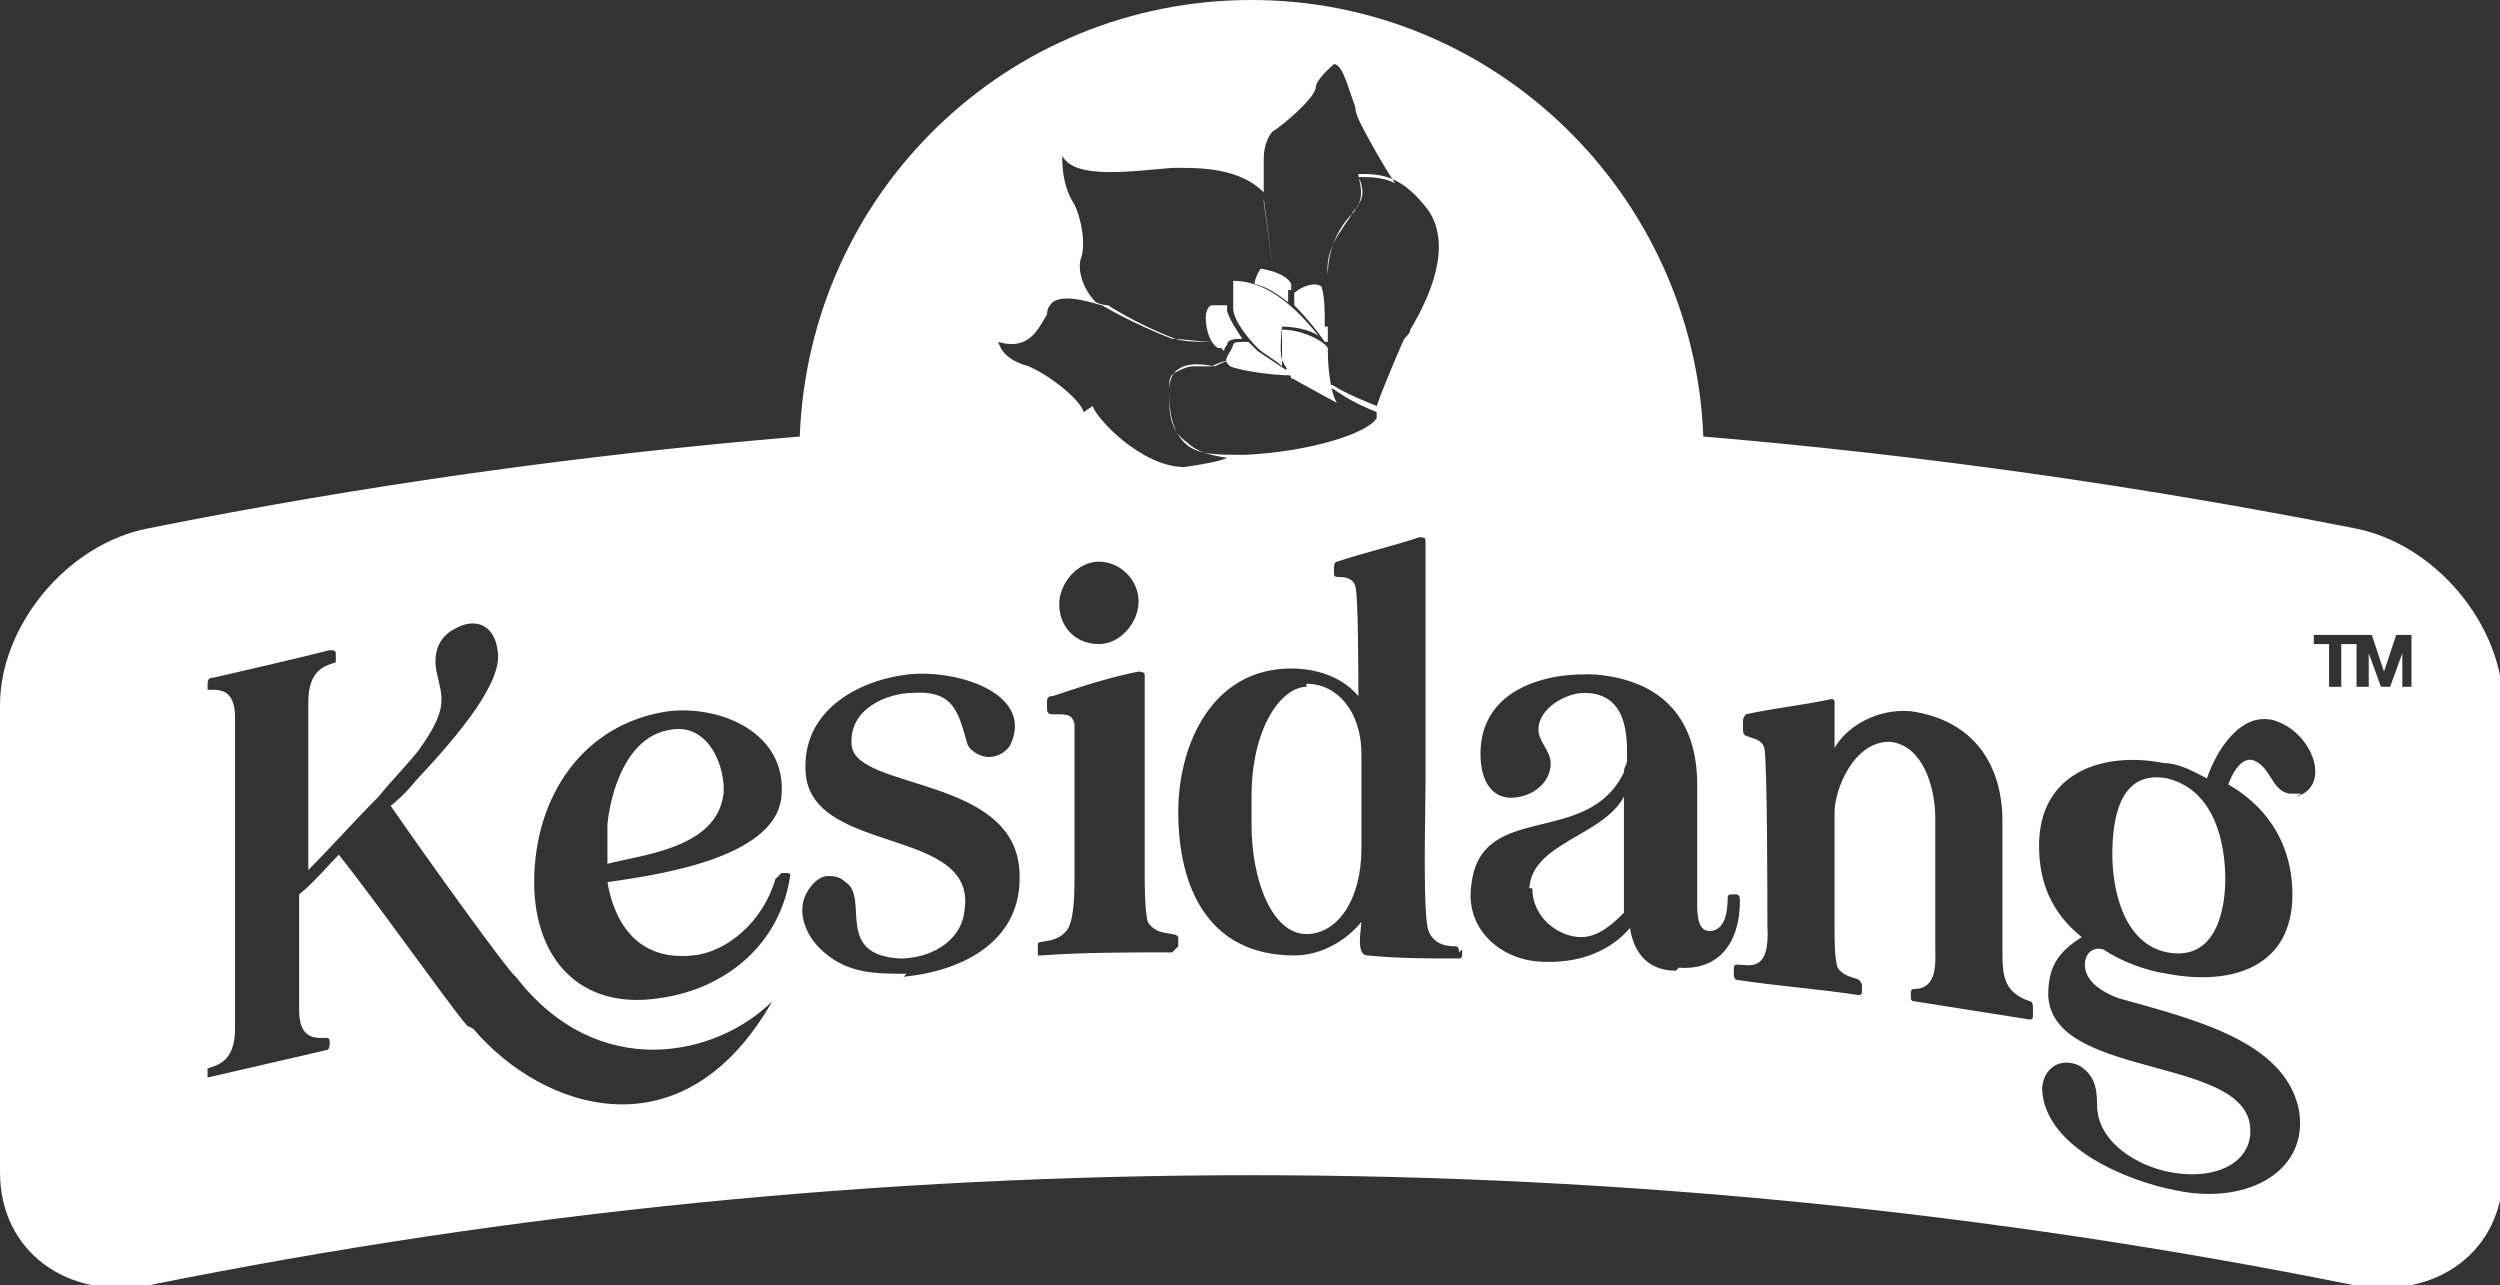 <?xml version="1.0" encoding="UTF-8"?>
<svg id="Layer_1" xmlns="http://www.w3.org/2000/svg" version="1.1" viewBox="0 0 81.9 42.1">
  <rect x="0" y="0" width="81.9" height="42.1" fill="#333333" stroke="none"/>
  <!-- Generator: Adobe Illustrator 29.8.2, SVG Export Plug-In . SVG Version: 2.1.1 Build 3)  -->
  <defs>
    <style>
      .st0 {
        fill: #fff;
      }
    </style>
  </defs>
  <g>
    <path class="st0" d="M42.8,22.5c-.8,0-1.8,1.3-1.8,3.6,0,.3,0,.6,0,.9,0,1.9.7,3.6,1.8,3.6,1,0,1.8-1.1,1.8-2.8,0-1,0-2,0-3.1,0-1.4-.8-2.3-1.8-2.3Z"/>
    <path class="st0" d="M50.2,29.1c0,1,.9,1.6,1.6,1.6.6,0,1.1-.5,1.4-.8,0-.3,0-.8,0-1.1,0-.9,0-1.8,0-2.7-.7,1.3-3,1.5-3.1,3Z"/>
    <path class="st0" d="M71,25.5c-1.6-.3-1.8,1.4-1.8,2.5,0,1,.3,2.9,1.8,3.2,1.6.3,1.9-1.4,1.9-2.4,0-1.1-.3-2.9-1.9-3.3Z"/>
    <path class="st0" d="M23.7,26.1c.1-1-.5-2.4-1.7-2.2-1.5.2-2,2.1-2.1,3.1,0,.4,0,.9,0,1.3,1.1-.3,3.6-.5,3.8-2.3Z"/>
  </g>
  <g>
    <path class="st0" d="M40.1,11.5s0,0,0,0c0,0,0-.1.1-.2h0c0-.2.3-.2.5-.2-.2-.3-.4-.6-.5-.9,0,0,0-.1,0-.2,0,0-.1,0-.2,0s-.2,0-.3,0c-.1,0-.2.2-.2.4,0,.5.2.9.4,1,0,0,.1,0,.1,0Z"/>
    <path class="st0" d="M42,11.8c-.1-.3,0-1.1,0-1.1h0s0,0,0,0c.4,0,.9.1,1.2.3-.5-.6-1.5-1.8-2.8-1.8,0,.1,0,.5,0,.9,0,.4.5,1,.8,1.3.2.2.6.4.8.6,0,0,0,0,0-.1Z"/>
    <path class="st0" d="M42.1,12.1h0s0,0,0,0c0,0-.6-.4-.9-.6,0,0-.2-.2-.3-.3,0,0,0,0-.1,0-.2,0-.4,0-.4.1h0c-.1.3-.3.4-.2.6,0,0,0,0,.1.1.2.1,1.2.3,2.1.3,0,0,0-.1-.1-.2Z"/>
    <path class="st0" d="M42.3,9.5s0,0,0,0c0,0,0-.1,0-.2-.1-.2-.4-.4-1-.5,0,0-.2.3-.2.5.4.1.7.3,1.1.6v-.4Z"/>
    <path class="st0" d="M43.5,11.4h0c-.1-.2-.8-.6-1.5-.6,0,.2,0,.8,0,1,.1.2.3.5.3.6.1,0,.2.1.4.2l1.1.6c-.2-.3-.3-1.1-.3-1.7Z"/>
    <path class="st0" d="M43.4,10.7c0-.5,0-.9-.1-1.3,0,0,0,0,0,0,0,0,0,0,0,0-.2-.2-.7,0-.9.2v.4c.4.4.8.9,1,1.2,0,0,0,0,.1,0,0-.2,0-.3,0-.5Z"/>
  </g>
  <path class="st0" d="M77.1,17.3c-7.1-1.4-14.2-2.4-21.3-3-.3-7.9-6.8-14.3-14.8-14.3s-14.5,6.3-14.8,14.3c-7.2.6-14.3,1.6-21.3,3C2.2,17.8,0,20.5,0,23.1v15.3c0,2.6,2.2,4.2,4.9,3.7,23.8-4.8,48.4-4.8,72.2,0,2.7.5,4.9-1.1,4.9-3.7v-15.3c0-2.6-2.2-5.3-4.9-5.8ZM15.3,33.6c-.6-.7-3-4.1-4.2-5.6-.4.4-.8.9-1.3,1.3v3.8c0,1,.6.9.9.9,0,0,.1,0,.1.1,0,0,0,0,0,.1,0,0,0,.2-.1.2-1.3.3-2.6.6-3.9.9,0,0,0,0,0,0,0,0,0-.1,0-.2,0,0,0-.1,0-.1.3-.1.9-.2.9-1.3v-10.2c0-1-.6-.9-.9-.9,0,0,0,0,0-.1h0c0-.2,0-.3.2-.3,1.3-.3,2.6-.6,3.8-.9.1,0,.2,0,.2.1v.2c0,0,0,0,0,.1-.3.1-.9.2-.9,1.3v5.3s0,0,0,.2c.8-.8,1.5-1.6,2.3-2.4.4-.5.9-1,1.3-1.5,1-1.4.8-1.7.6-2.6-.1-.5,0-1.1.6-1.4.7-.4,1.3-.1,1.4.7.2,1-1.2,2.7-2.7,4.3,0,0-.3.4-.8.8,1.1,1.6,3.9,5.5,4.1,5.6,2.7,3.5,6.6,2.6,8.4.8-2.9,5.1-7.5,3.6-9.8.9ZM25.9,28.6c-.3,2.3-2.1,3.8-4.3,4.1-2.6.4-4.1-1.3-4.1-3.8,0-2.8,1.6-5.2,4.4-5.6,1.7-.2,3.9.7,3.7,2.8-.2,2.1-4.4,2.6-5.7,2.8.2,1.2.9,2.6,2.8,2.4,1.1-.1,2.3-1.1,2.7-2.5,0,0,.1-.1.2-.2,0,0,.1,0,.2,0,0,0,.1,0,.1.1ZM29.7,31.9c-1,0-1.9,0-2.7-.7-.6-.5-.9-1.3-.6-1.9.2-.4.5-.6.7-.6.2,0,.4,0,.6.2.8.5-.4,2.4,1.8,2.5.9,0,2-.5,2.1-1.6.4-2.7-4.9-1.8-5.2-4.4-.2-2.1,1.7-3.1,3.3-3.3,1.6-.2,4.2.6,3.4,2.3-.1.2-.4.4-.7.4-.3,0-.6-.2-.7-.4-.3-1-.4-1.8-1.8-1.7-.8,0-2.1.5-2,1.7.1,1.5,5.4,1,5.5,4.2.1,2.2-1.8,3.2-3.8,3.4ZM38.4,31.2s0,0,0,0c0,0,0,0-.1,0-1.4,0-2.8,0-4.2.1,0,0,0,0-.1,0,0,0,0,0,0,0,0,0,0-.1,0-.2,0,0,0-.1,0-.2.1-.1.7,0,1-.5.2-.4.2-1.2.2-1.7,0-.9,0-1.7,0-2.6,0-.1,0-.3,0-.4,0-.8,0-1.8,0-2-.1-.3-.2-.3-.7-.3-.1,0-.2,0-.2-.2,0,0,0-.2,0-.2,0-.1,0-.2.2-.2.9-.3,1.8-.6,2.8-.8,0,0,.2,0,.2.1,0,.4,0,1.7,0,3.1,0,1.6,0,3.2,0,3.4,0,.4,0,1.2.1,1.6.3.5.9.3,1,.5,0,0,0,0,0,.1,0,0,0,.1,0,.2ZM34.7,19.8c0-.7.6-1.4,1.3-1.4.7,0,1.3.6,1.3,1.3,0,.7-.6,1.4-1.3,1.4-.8,0-1.3-.6-1.3-1.3ZM35.5,13.5c-.1-.4-1.1-1.2-1.8-1.5-.7-.2-.9-.5-1-.8,1,.3,1.3-.4,1.6-.9,0,0,0-.2.1-.3.3-.5,1.6,0,1.7,0,0,0,1,.6,2.3,1.1.3,0,.9.1,1.4.1,0,0,0,0,0,0-.5,0-1,0-1.3-.1-1.3-.5-2.2-1.1-2.2-1.1h0s-.2,0-.4-.1c-.4-.4-.6-1-.5-1.4.2-.5,0-1.4-.2-1.8-.4-.6-.4-1.3-.4-1.6.4.8,2.3.5,3.6.4.1,0,.3,0,.4,0,1.1,0,2,.2,2.6.8,0,.2,0,.3,0,.3l.3,2.2s0,0,0,0l-.3-2.3s0-.8,0-1.3c0-.5.2-.8.3-.9.2-.1,1.3-1,1.4-1.4,0-.3.5-.7.6-.8.3,0,.5.9.7,1.4,0,.2.1.4.2.6.2.4.7,1.3,1.1,1.9-.4-.2-.8-.2-1.2-.2h0s0,0,0,0c0,0,.3.5,0,.9,0,0-.1.2-.2.3-.3.5-.9,1.1-.8,2,0,0,0,0,0,0,0,0,0,0,0,0,0-.9.4-1.6.8-2,0-.1.2-.2.2-.3.2-.4,0-.8,0-1,.7,0,1.4,0,2.3,1.2.8,1.2,0,2.9-.6,3.9,0,.1-.1.2-.2.3-.4.9-.8,1.9-.9,2.2,0,0-1-.4-1.3-.6-.3-.2-.2,0-.2,0,.2.1.5.4,1.5.8,0,0,0,.1,0,.2-.3.5-2.2,1.1-4.3,1.2-1,0-1.6,0-2-.4-.4-.4-.5-1-.5-1.7,0-.3,0-.5.2-.6.2-.1.4-.2.6-.2s.5,0,.6,0h0s0,0,0,0c.2-.1.4-.2.7-.2,0,0,0,0,0,0,0,0,0,0,0,0-.2,0-.4.1-.6.2-.1,0-.8-.2-1.2.1-.2.1-.3.4-.3.7,0,.7,0,1.3.6,1.7.3.3.7.4,1.3.5-.2.1-.7.2-1.4.3-1.4,0-2.9-1.6-3-2ZM47.9,31.1v.2c0,0,0,.1-.1.1-1,0-2,0-3-.1-.4,0-.2-.9-.2-1.1-.4.5-1.2,1.1-2.2,1.1-2.8,0-3.8-2.2-3.8-4.7,0-2.2,1.1-4.7,3.7-4.7.7,0,1.6.2,2.2.9,0-.6,0-3.3-.1-3.6-.1-.3-.4-.3-.6-.3,0,0-.1,0-.1-.1v-.2c0,0,0-.2.1-.2.9-.3,1.8-.5,2.7-.8.1,0,.2,0,.2.1,0,1.2,0,7.2,0,8,0,.8-.1,4.3.1,4.8.2.5.7.5.9.5,0,0,.1,0,.1.2ZM54.9,31.8c-1,0-1.4-.7-1.5-1.4-.6.7-1.6,1.2-3,1.1-1.3-.1-2.4-1.1-2.2-2.5.3-2.8,3.8-1.2,5-3.7,0-.2.1-.2.1-.4,0-.6.1-2.2-1.4-2.2-.6,0-1.5.5-1.5,1.2,0,.4.4.7.4,1.1,0,.6-.5,1-1,1.1-.9.2-1.3-.5-1.3-1.4,0-2.1,2.1-2.7,3.8-2.6,2.2.2,3.3,1.5,3.3,3.6,0,1.3,0,2.6,0,3.9,0,.3,0,.9.4.9.5,0,.6-.6.6-1.1,0,0,0-.1.1-.1,0,0,.1,0,.2,0,0,0,.1,0,.1.2,0,1.4-.7,2.3-2,2.2ZM66.6,33.3c0,0,0,.1-.1.1-1.3-.2-2.5-.4-3.8-.6,0,0-.1,0-.1-.1,0,0,0-.1,0-.2,0,0,0-.1.1-.1.8,0,.7-.9.7-1.4,0-1.5,0-2.7,0-4.2,0-1-.4-2.4-1.5-2.5-1.2,0-1.8,1.6-1.8,2.3v3.9c0,.3,0,.9.1,1.2.2.3.5.3.7.4,0,0,.1.1.1.2,0,0,0,.1,0,.2,0,0,0,.1-.1.1-1.3-.2-2.7-.3-4-.5,0,0-.1,0-.1-.2v-.2c0,0,0-.1.1-.1.4,0,1.1.3,1-1.3,0-.8,0-5.3-.1-5.8-.1-.3-.4-.3-.6-.4,0,0-.1,0-.1-.2,0,0,0-.2,0-.3,0,0,0-.1.1-.2.9-.2,1.9-.3,2.8-.5,0,0,.1,0,.1.1v1.5c.4-.7,1.4-1.3,2.5-1.2,2.1.3,3,1.8,3,3.6,0,1.4,0,2.8,0,4.2,0,.8,0,1.4.9,1.7,0,0,.1,0,.1.2v.2ZM75.4,26c-.2,0-.3,0-.4,0-.6-.1-.6-.9-1.2-1.1-.4-.1-.7.5-.8.8,1.4.8,2.1,2.1,2.1,3.6,0,2.4-2,3-4.1,2.6-.7-.1-1.5-.4-2.1-.8-.4-.1-.6.2-.6.5,0,.4.3.8,1.1,1.1,2.5.7,5.4,1.4,5.9,3.6.4,2-1.6,3.2-4,2.7-1.6-.3-4.3-1.4-4.4-3.3,0-.6.5-1.1,1.2-.8.5.3.6.7.6,1.3,0,1.2,1.3,2,2.4,2.2,1.6.3,2.8-.4,2.6-1.6-.4-2.2-6.5-1.5-6.6-4.2,0-.9.3-1.4,1.1-1.9-1-.8-1.4-1.8-1.4-3,0-2.4,2.1-3.1,4.1-2.7.5,0,1,.3,1.4.5.3-.9,1.1-2.2,2.2-1.9,1.3.4,1.9,2.2.7,2.5ZM77.2,21.1h-.5v1.4h-.4v-1.4h-.5v-.3h1.4v.3ZM79.1,22.5h-.4v-1.1l-.4,1.1h-.3l-.4-1.1v1.1h-.4v-1.7h.5l.4,1.2.4-1.2h.5v1.7Z"/>
</svg>